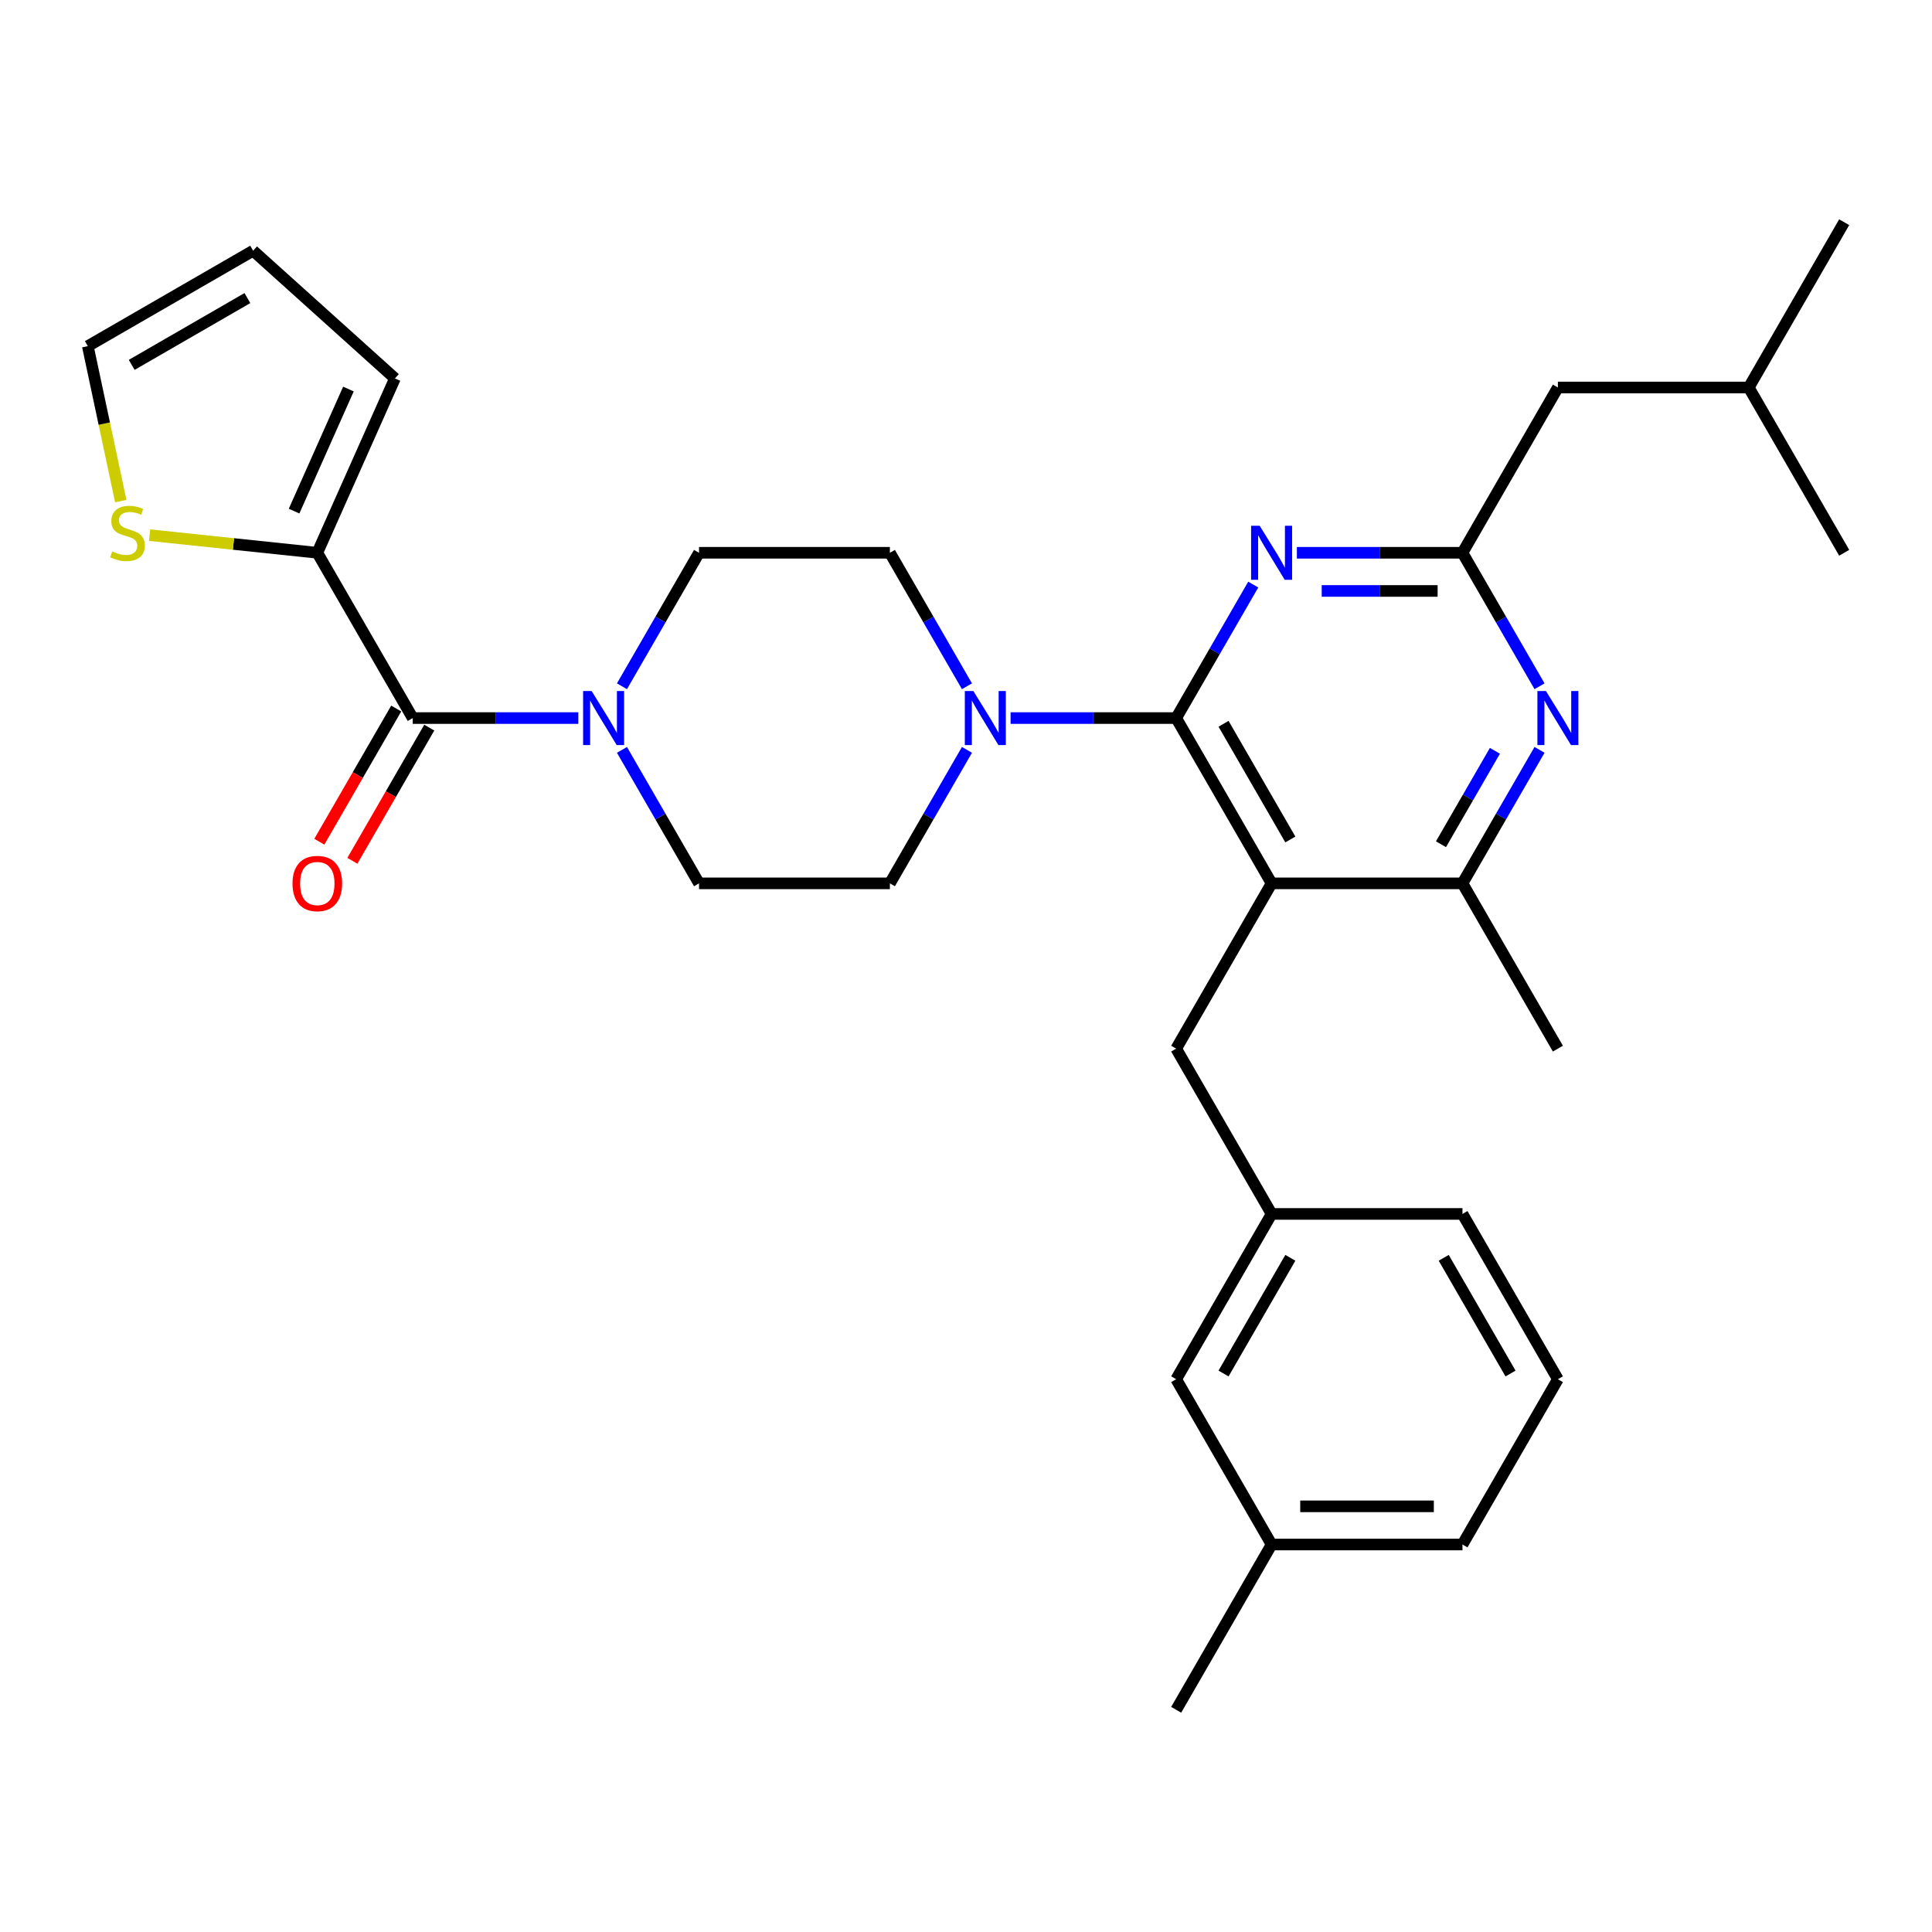 <?xml version='1.0' encoding='iso-8859-1'?>
<svg version='1.1' baseProfile='full'
              xmlns='http://www.w3.org/2000/svg'
                      xmlns:rdkit='http://www.rdkit.org/xml'
                      xmlns:xlink='http://www.w3.org/1999/xlink'
                  xml:space='preserve'
width='1000px' height='1000px' viewBox='0 0 1000 1000'>
<!-- END OF HEADER -->
<rect style='opacity:1.0;fill:#FFFFFF;stroke:none' width='1000' height='1000' x='0' y='0'> </rect>
<path class='bond-0' d='M 164.241,286.117 L 213.635,371.67' style='fill:none;fill-rule:evenodd;stroke:#000000;stroke-width:6px;stroke-linecap:butt;stroke-linejoin:miter;stroke-opacity:1' />
<path class='bond-1' d='M 164.241,286.117 L 120.837,281.556' style='fill:none;fill-rule:evenodd;stroke:#000000;stroke-width:6px;stroke-linecap:butt;stroke-linejoin:miter;stroke-opacity:1' />
<path class='bond-1' d='M 120.837,281.556 L 77.433,276.994' style='fill:none;fill-rule:evenodd;stroke:#CCCC00;stroke-width:6px;stroke-linecap:butt;stroke-linejoin:miter;stroke-opacity:1' />
<path class='bond-2' d='M 164.241,286.117 L 204.421,195.87' style='fill:none;fill-rule:evenodd;stroke:#000000;stroke-width:6px;stroke-linecap:butt;stroke-linejoin:miter;stroke-opacity:1' />
<path class='bond-2' d='M 152.218,264.544 L 180.345,201.371' style='fill:none;fill-rule:evenodd;stroke:#000000;stroke-width:6px;stroke-linecap:butt;stroke-linejoin:miter;stroke-opacity:1' />
<path class='bond-3' d='M 321.925,355.212 L 341.871,320.665' style='fill:none;fill-rule:evenodd;stroke:#0000FF;stroke-width:6px;stroke-linecap:butt;stroke-linejoin:miter;stroke-opacity:1' />
<path class='bond-3' d='M 341.871,320.665 L 361.817,286.117' style='fill:none;fill-rule:evenodd;stroke:#000000;stroke-width:6px;stroke-linecap:butt;stroke-linejoin:miter;stroke-opacity:1' />
<path class='bond-4' d='M 321.925,388.129 L 341.871,422.676' style='fill:none;fill-rule:evenodd;stroke:#0000FF;stroke-width:6px;stroke-linecap:butt;stroke-linejoin:miter;stroke-opacity:1' />
<path class='bond-4' d='M 341.871,422.676 L 361.817,457.223' style='fill:none;fill-rule:evenodd;stroke:#000000;stroke-width:6px;stroke-linecap:butt;stroke-linejoin:miter;stroke-opacity:1' />
<path class='bond-5' d='M 299.343,371.67 L 256.489,371.67' style='fill:none;fill-rule:evenodd;stroke:#0000FF;stroke-width:6px;stroke-linecap:butt;stroke-linejoin:miter;stroke-opacity:1' />
<path class='bond-5' d='M 256.489,371.67 L 213.635,371.67' style='fill:none;fill-rule:evenodd;stroke:#000000;stroke-width:6px;stroke-linecap:butt;stroke-linejoin:miter;stroke-opacity:1' />
<path class='bond-6' d='M 205.079,366.731 L 185.179,401.2' style='fill:none;fill-rule:evenodd;stroke:#000000;stroke-width:6px;stroke-linecap:butt;stroke-linejoin:miter;stroke-opacity:1' />
<path class='bond-6' d='M 185.179,401.2 L 165.279,435.668' style='fill:none;fill-rule:evenodd;stroke:#FF0000;stroke-width:6px;stroke-linecap:butt;stroke-linejoin:miter;stroke-opacity:1' />
<path class='bond-6' d='M 222.19,376.61 L 202.29,411.078' style='fill:none;fill-rule:evenodd;stroke:#000000;stroke-width:6px;stroke-linecap:butt;stroke-linejoin:miter;stroke-opacity:1' />
<path class='bond-6' d='M 202.29,411.078 L 182.389,445.547' style='fill:none;fill-rule:evenodd;stroke:#FF0000;stroke-width:6px;stroke-linecap:butt;stroke-linejoin:miter;stroke-opacity:1' />
<path class='bond-7' d='M 62.504,259.373 L 53.979,219.267' style='fill:none;fill-rule:evenodd;stroke:#CCCC00;stroke-width:6px;stroke-linecap:butt;stroke-linejoin:miter;stroke-opacity:1' />
<path class='bond-7' d='M 53.979,219.267 L 45.455,179.162' style='fill:none;fill-rule:evenodd;stroke:#000000;stroke-width:6px;stroke-linecap:butt;stroke-linejoin:miter;stroke-opacity:1' />
<path class='bond-8' d='M 608.787,542.777 L 658.181,628.33' style='fill:none;fill-rule:evenodd;stroke:#000000;stroke-width:6px;stroke-linecap:butt;stroke-linejoin:miter;stroke-opacity:1' />
<path class='bond-9' d='M 608.787,542.777 L 658.181,457.223' style='fill:none;fill-rule:evenodd;stroke:#000000;stroke-width:6px;stroke-linecap:butt;stroke-linejoin:miter;stroke-opacity:1' />
<path class='bond-10' d='M 658.181,457.223 L 756.969,457.223' style='fill:none;fill-rule:evenodd;stroke:#000000;stroke-width:6px;stroke-linecap:butt;stroke-linejoin:miter;stroke-opacity:1' />
<path class='bond-11' d='M 658.181,457.223 L 608.787,371.67' style='fill:none;fill-rule:evenodd;stroke:#000000;stroke-width:6px;stroke-linecap:butt;stroke-linejoin:miter;stroke-opacity:1' />
<path class='bond-11' d='M 667.883,434.512 L 633.307,374.625' style='fill:none;fill-rule:evenodd;stroke:#000000;stroke-width:6px;stroke-linecap:butt;stroke-linejoin:miter;stroke-opacity:1' />
<path class='bond-12' d='M 796.861,388.129 L 776.915,422.676' style='fill:none;fill-rule:evenodd;stroke:#0000FF;stroke-width:6px;stroke-linecap:butt;stroke-linejoin:miter;stroke-opacity:1' />
<path class='bond-12' d='M 776.915,422.676 L 756.969,457.223' style='fill:none;fill-rule:evenodd;stroke:#000000;stroke-width:6px;stroke-linecap:butt;stroke-linejoin:miter;stroke-opacity:1' />
<path class='bond-12' d='M 773.767,388.614 L 759.805,412.797' style='fill:none;fill-rule:evenodd;stroke:#0000FF;stroke-width:6px;stroke-linecap:butt;stroke-linejoin:miter;stroke-opacity:1' />
<path class='bond-12' d='M 759.805,412.797 L 745.842,436.98' style='fill:none;fill-rule:evenodd;stroke:#000000;stroke-width:6px;stroke-linecap:butt;stroke-linejoin:miter;stroke-opacity:1' />
<path class='bond-13' d='M 796.861,355.212 L 776.915,320.665' style='fill:none;fill-rule:evenodd;stroke:#0000FF;stroke-width:6px;stroke-linecap:butt;stroke-linejoin:miter;stroke-opacity:1' />
<path class='bond-13' d='M 776.915,320.665 L 756.969,286.117' style='fill:none;fill-rule:evenodd;stroke:#000000;stroke-width:6px;stroke-linecap:butt;stroke-linejoin:miter;stroke-opacity:1' />
<path class='bond-14' d='M 756.969,457.223 L 806.363,542.777' style='fill:none;fill-rule:evenodd;stroke:#000000;stroke-width:6px;stroke-linecap:butt;stroke-linejoin:miter;stroke-opacity:1' />
<path class='bond-15' d='M 608.787,371.67 L 628.733,337.123' style='fill:none;fill-rule:evenodd;stroke:#000000;stroke-width:6px;stroke-linecap:butt;stroke-linejoin:miter;stroke-opacity:1' />
<path class='bond-15' d='M 628.733,337.123 L 648.679,302.576' style='fill:none;fill-rule:evenodd;stroke:#0000FF;stroke-width:6px;stroke-linecap:butt;stroke-linejoin:miter;stroke-opacity:1' />
<path class='bond-16' d='M 608.787,371.67 L 565.933,371.67' style='fill:none;fill-rule:evenodd;stroke:#000000;stroke-width:6px;stroke-linecap:butt;stroke-linejoin:miter;stroke-opacity:1' />
<path class='bond-16' d='M 565.933,371.67 L 523.079,371.67' style='fill:none;fill-rule:evenodd;stroke:#0000FF;stroke-width:6px;stroke-linecap:butt;stroke-linejoin:miter;stroke-opacity:1' />
<path class='bond-17' d='M 671.261,286.117 L 714.115,286.117' style='fill:none;fill-rule:evenodd;stroke:#0000FF;stroke-width:6px;stroke-linecap:butt;stroke-linejoin:miter;stroke-opacity:1' />
<path class='bond-17' d='M 714.115,286.117 L 756.969,286.117' style='fill:none;fill-rule:evenodd;stroke:#000000;stroke-width:6px;stroke-linecap:butt;stroke-linejoin:miter;stroke-opacity:1' />
<path class='bond-17' d='M 684.117,305.875 L 714.115,305.875' style='fill:none;fill-rule:evenodd;stroke:#0000FF;stroke-width:6px;stroke-linecap:butt;stroke-linejoin:miter;stroke-opacity:1' />
<path class='bond-17' d='M 714.115,305.875 L 744.113,305.875' style='fill:none;fill-rule:evenodd;stroke:#000000;stroke-width:6px;stroke-linecap:butt;stroke-linejoin:miter;stroke-opacity:1' />
<path class='bond-18' d='M 756.969,286.117 L 806.363,200.564' style='fill:none;fill-rule:evenodd;stroke:#000000;stroke-width:6px;stroke-linecap:butt;stroke-linejoin:miter;stroke-opacity:1' />
<path class='bond-19' d='M 500.497,355.212 L 480.551,320.665' style='fill:none;fill-rule:evenodd;stroke:#0000FF;stroke-width:6px;stroke-linecap:butt;stroke-linejoin:miter;stroke-opacity:1' />
<path class='bond-19' d='M 480.551,320.665 L 460.605,286.117' style='fill:none;fill-rule:evenodd;stroke:#000000;stroke-width:6px;stroke-linecap:butt;stroke-linejoin:miter;stroke-opacity:1' />
<path class='bond-20' d='M 500.497,388.129 L 480.551,422.676' style='fill:none;fill-rule:evenodd;stroke:#0000FF;stroke-width:6px;stroke-linecap:butt;stroke-linejoin:miter;stroke-opacity:1' />
<path class='bond-20' d='M 480.551,422.676 L 460.605,457.223' style='fill:none;fill-rule:evenodd;stroke:#000000;stroke-width:6px;stroke-linecap:butt;stroke-linejoin:miter;stroke-opacity:1' />
<path class='bond-21' d='M 460.605,286.117 L 361.817,286.117' style='fill:none;fill-rule:evenodd;stroke:#000000;stroke-width:6px;stroke-linecap:butt;stroke-linejoin:miter;stroke-opacity:1' />
<path class='bond-22' d='M 361.817,457.223 L 460.605,457.223' style='fill:none;fill-rule:evenodd;stroke:#000000;stroke-width:6px;stroke-linecap:butt;stroke-linejoin:miter;stroke-opacity:1' />
<path class='bond-23' d='M 806.363,200.564 L 905.151,200.564' style='fill:none;fill-rule:evenodd;stroke:#000000;stroke-width:6px;stroke-linecap:butt;stroke-linejoin:miter;stroke-opacity:1' />
<path class='bond-24' d='M 905.151,200.564 L 954.545,115.011' style='fill:none;fill-rule:evenodd;stroke:#000000;stroke-width:6px;stroke-linecap:butt;stroke-linejoin:miter;stroke-opacity:1' />
<path class='bond-25' d='M 905.151,200.564 L 954.545,286.117' style='fill:none;fill-rule:evenodd;stroke:#000000;stroke-width:6px;stroke-linecap:butt;stroke-linejoin:miter;stroke-opacity:1' />
<path class='bond-26' d='M 608.787,713.883 L 658.181,628.33' style='fill:none;fill-rule:evenodd;stroke:#000000;stroke-width:6px;stroke-linecap:butt;stroke-linejoin:miter;stroke-opacity:1' />
<path class='bond-26' d='M 633.307,710.928 L 667.883,651.041' style='fill:none;fill-rule:evenodd;stroke:#000000;stroke-width:6px;stroke-linecap:butt;stroke-linejoin:miter;stroke-opacity:1' />
<path class='bond-27' d='M 608.787,713.883 L 658.181,799.436' style='fill:none;fill-rule:evenodd;stroke:#000000;stroke-width:6px;stroke-linecap:butt;stroke-linejoin:miter;stroke-opacity:1' />
<path class='bond-28' d='M 658.181,628.33 L 756.969,628.33' style='fill:none;fill-rule:evenodd;stroke:#000000;stroke-width:6px;stroke-linecap:butt;stroke-linejoin:miter;stroke-opacity:1' />
<path class='bond-29' d='M 658.181,799.436 L 756.969,799.436' style='fill:none;fill-rule:evenodd;stroke:#000000;stroke-width:6px;stroke-linecap:butt;stroke-linejoin:miter;stroke-opacity:1' />
<path class='bond-29' d='M 672.999,779.678 L 742.151,779.678' style='fill:none;fill-rule:evenodd;stroke:#000000;stroke-width:6px;stroke-linecap:butt;stroke-linejoin:miter;stroke-opacity:1' />
<path class='bond-30' d='M 658.181,799.436 L 608.787,884.989' style='fill:none;fill-rule:evenodd;stroke:#000000;stroke-width:6px;stroke-linecap:butt;stroke-linejoin:miter;stroke-opacity:1' />
<path class='bond-31' d='M 806.363,713.883 L 756.969,799.436' style='fill:none;fill-rule:evenodd;stroke:#000000;stroke-width:6px;stroke-linecap:butt;stroke-linejoin:miter;stroke-opacity:1' />
<path class='bond-32' d='M 806.363,713.883 L 756.969,628.33' style='fill:none;fill-rule:evenodd;stroke:#000000;stroke-width:6px;stroke-linecap:butt;stroke-linejoin:miter;stroke-opacity:1' />
<path class='bond-32' d='M 781.844,710.928 L 747.268,651.041' style='fill:none;fill-rule:evenodd;stroke:#000000;stroke-width:6px;stroke-linecap:butt;stroke-linejoin:miter;stroke-opacity:1' />
<path class='bond-33' d='M 204.421,195.87 L 131.008,129.768' style='fill:none;fill-rule:evenodd;stroke:#000000;stroke-width:6px;stroke-linecap:butt;stroke-linejoin:miter;stroke-opacity:1' />
<path class='bond-34' d='M 45.455,179.162 L 131.008,129.768' style='fill:none;fill-rule:evenodd;stroke:#000000;stroke-width:6px;stroke-linecap:butt;stroke-linejoin:miter;stroke-opacity:1' />
<path class='bond-34' d='M 68.166,188.863 L 128.053,154.288' style='fill:none;fill-rule:evenodd;stroke:#000000;stroke-width:6px;stroke-linecap:butt;stroke-linejoin:miter;stroke-opacity:1' />
<path  class='atom-1' d='M 306.239 357.682
L 315.406 372.5
Q 316.315 373.962, 317.777 376.61
Q 319.239 379.257, 319.318 379.415
L 319.318 357.682
L 323.033 357.682
L 323.033 385.659
L 319.2 385.659
L 309.36 369.458
Q 308.214 367.561, 306.989 365.388
Q 305.804 363.214, 305.448 362.542
L 305.448 385.659
L 301.813 385.659
L 301.813 357.682
L 306.239 357.682
' fill='#0000FF'/>
<path  class='atom-3' d='M 58.091 285.394
Q 58.407 285.512, 59.711 286.065
Q 61.015 286.619, 62.437 286.974
Q 63.899 287.29, 65.322 287.29
Q 67.969 287.29, 69.511 286.026
Q 71.052 284.722, 71.052 282.469
Q 71.052 280.928, 70.261 279.98
Q 69.511 279.032, 68.325 278.518
Q 67.14 278.004, 65.164 277.411
Q 62.675 276.661, 61.173 275.949
Q 59.711 275.238, 58.644 273.737
Q 57.617 272.235, 57.617 269.706
Q 57.617 266.189, 59.987 264.016
Q 62.398 261.842, 67.14 261.842
Q 70.38 261.842, 74.055 263.384
L 73.146 266.426
Q 69.787 265.043, 67.258 265.043
Q 64.532 265.043, 63.03 266.189
Q 61.529 267.296, 61.568 269.232
Q 61.568 270.733, 62.319 271.642
Q 63.109 272.551, 64.216 273.065
Q 65.362 273.578, 67.258 274.171
Q 69.787 274.962, 71.289 275.752
Q 72.79 276.542, 73.857 278.162
Q 74.964 279.743, 74.964 282.469
Q 74.964 286.342, 72.356 288.436
Q 69.787 290.491, 65.48 290.491
Q 62.991 290.491, 61.094 289.938
Q 59.237 289.424, 57.024 288.515
L 58.091 285.394
' fill='#CCCC00'/>
<path  class='atom-6' d='M 800.179 357.682
L 809.347 372.5
Q 810.256 373.962, 811.718 376.61
Q 813.18 379.257, 813.259 379.415
L 813.259 357.682
L 816.973 357.682
L 816.973 385.659
L 813.14 385.659
L 803.301 369.458
Q 802.155 367.561, 800.93 365.388
Q 799.745 363.214, 799.389 362.542
L 799.389 385.659
L 795.753 385.659
L 795.753 357.682
L 800.179 357.682
' fill='#0000FF'/>
<path  class='atom-9' d='M 651.997 272.129
L 661.165 286.947
Q 662.073 288.409, 663.535 291.057
Q 664.998 293.704, 665.077 293.862
L 665.077 272.129
L 668.791 272.129
L 668.791 300.106
L 664.958 300.106
L 655.119 283.905
Q 653.973 282.008, 652.748 279.835
Q 651.562 277.661, 651.207 276.989
L 651.207 300.106
L 647.571 300.106
L 647.571 272.129
L 651.997 272.129
' fill='#0000FF'/>
<path  class='atom-11' d='M 503.815 357.682
L 512.982 372.5
Q 513.891 373.962, 515.353 376.61
Q 516.815 379.257, 516.894 379.415
L 516.894 357.682
L 520.609 357.682
L 520.609 385.659
L 516.776 385.659
L 506.937 369.458
Q 505.791 367.561, 504.566 365.388
Q 503.38 363.214, 503.025 362.542
L 503.025 385.659
L 499.389 385.659
L 499.389 357.682
L 503.815 357.682
' fill='#0000FF'/>
<path  class='atom-30' d='M 151.398 457.303
Q 151.398 450.585, 154.717 446.831
Q 158.037 443.077, 164.241 443.077
Q 170.445 443.077, 173.764 446.831
Q 177.083 450.585, 177.083 457.303
Q 177.083 464.099, 173.724 467.972
Q 170.366 471.805, 164.241 471.805
Q 158.076 471.805, 154.717 467.972
Q 151.398 464.139, 151.398 457.303
M 164.241 468.643
Q 168.508 468.643, 170.8 465.798
Q 173.132 462.914, 173.132 457.303
Q 173.132 451.81, 170.8 449.044
Q 168.508 446.238, 164.241 446.238
Q 159.973 446.238, 157.642 449.004
Q 155.35 451.77, 155.35 457.303
Q 155.35 462.953, 157.642 465.798
Q 159.973 468.643, 164.241 468.643
' fill='#FF0000'/>
</svg>
